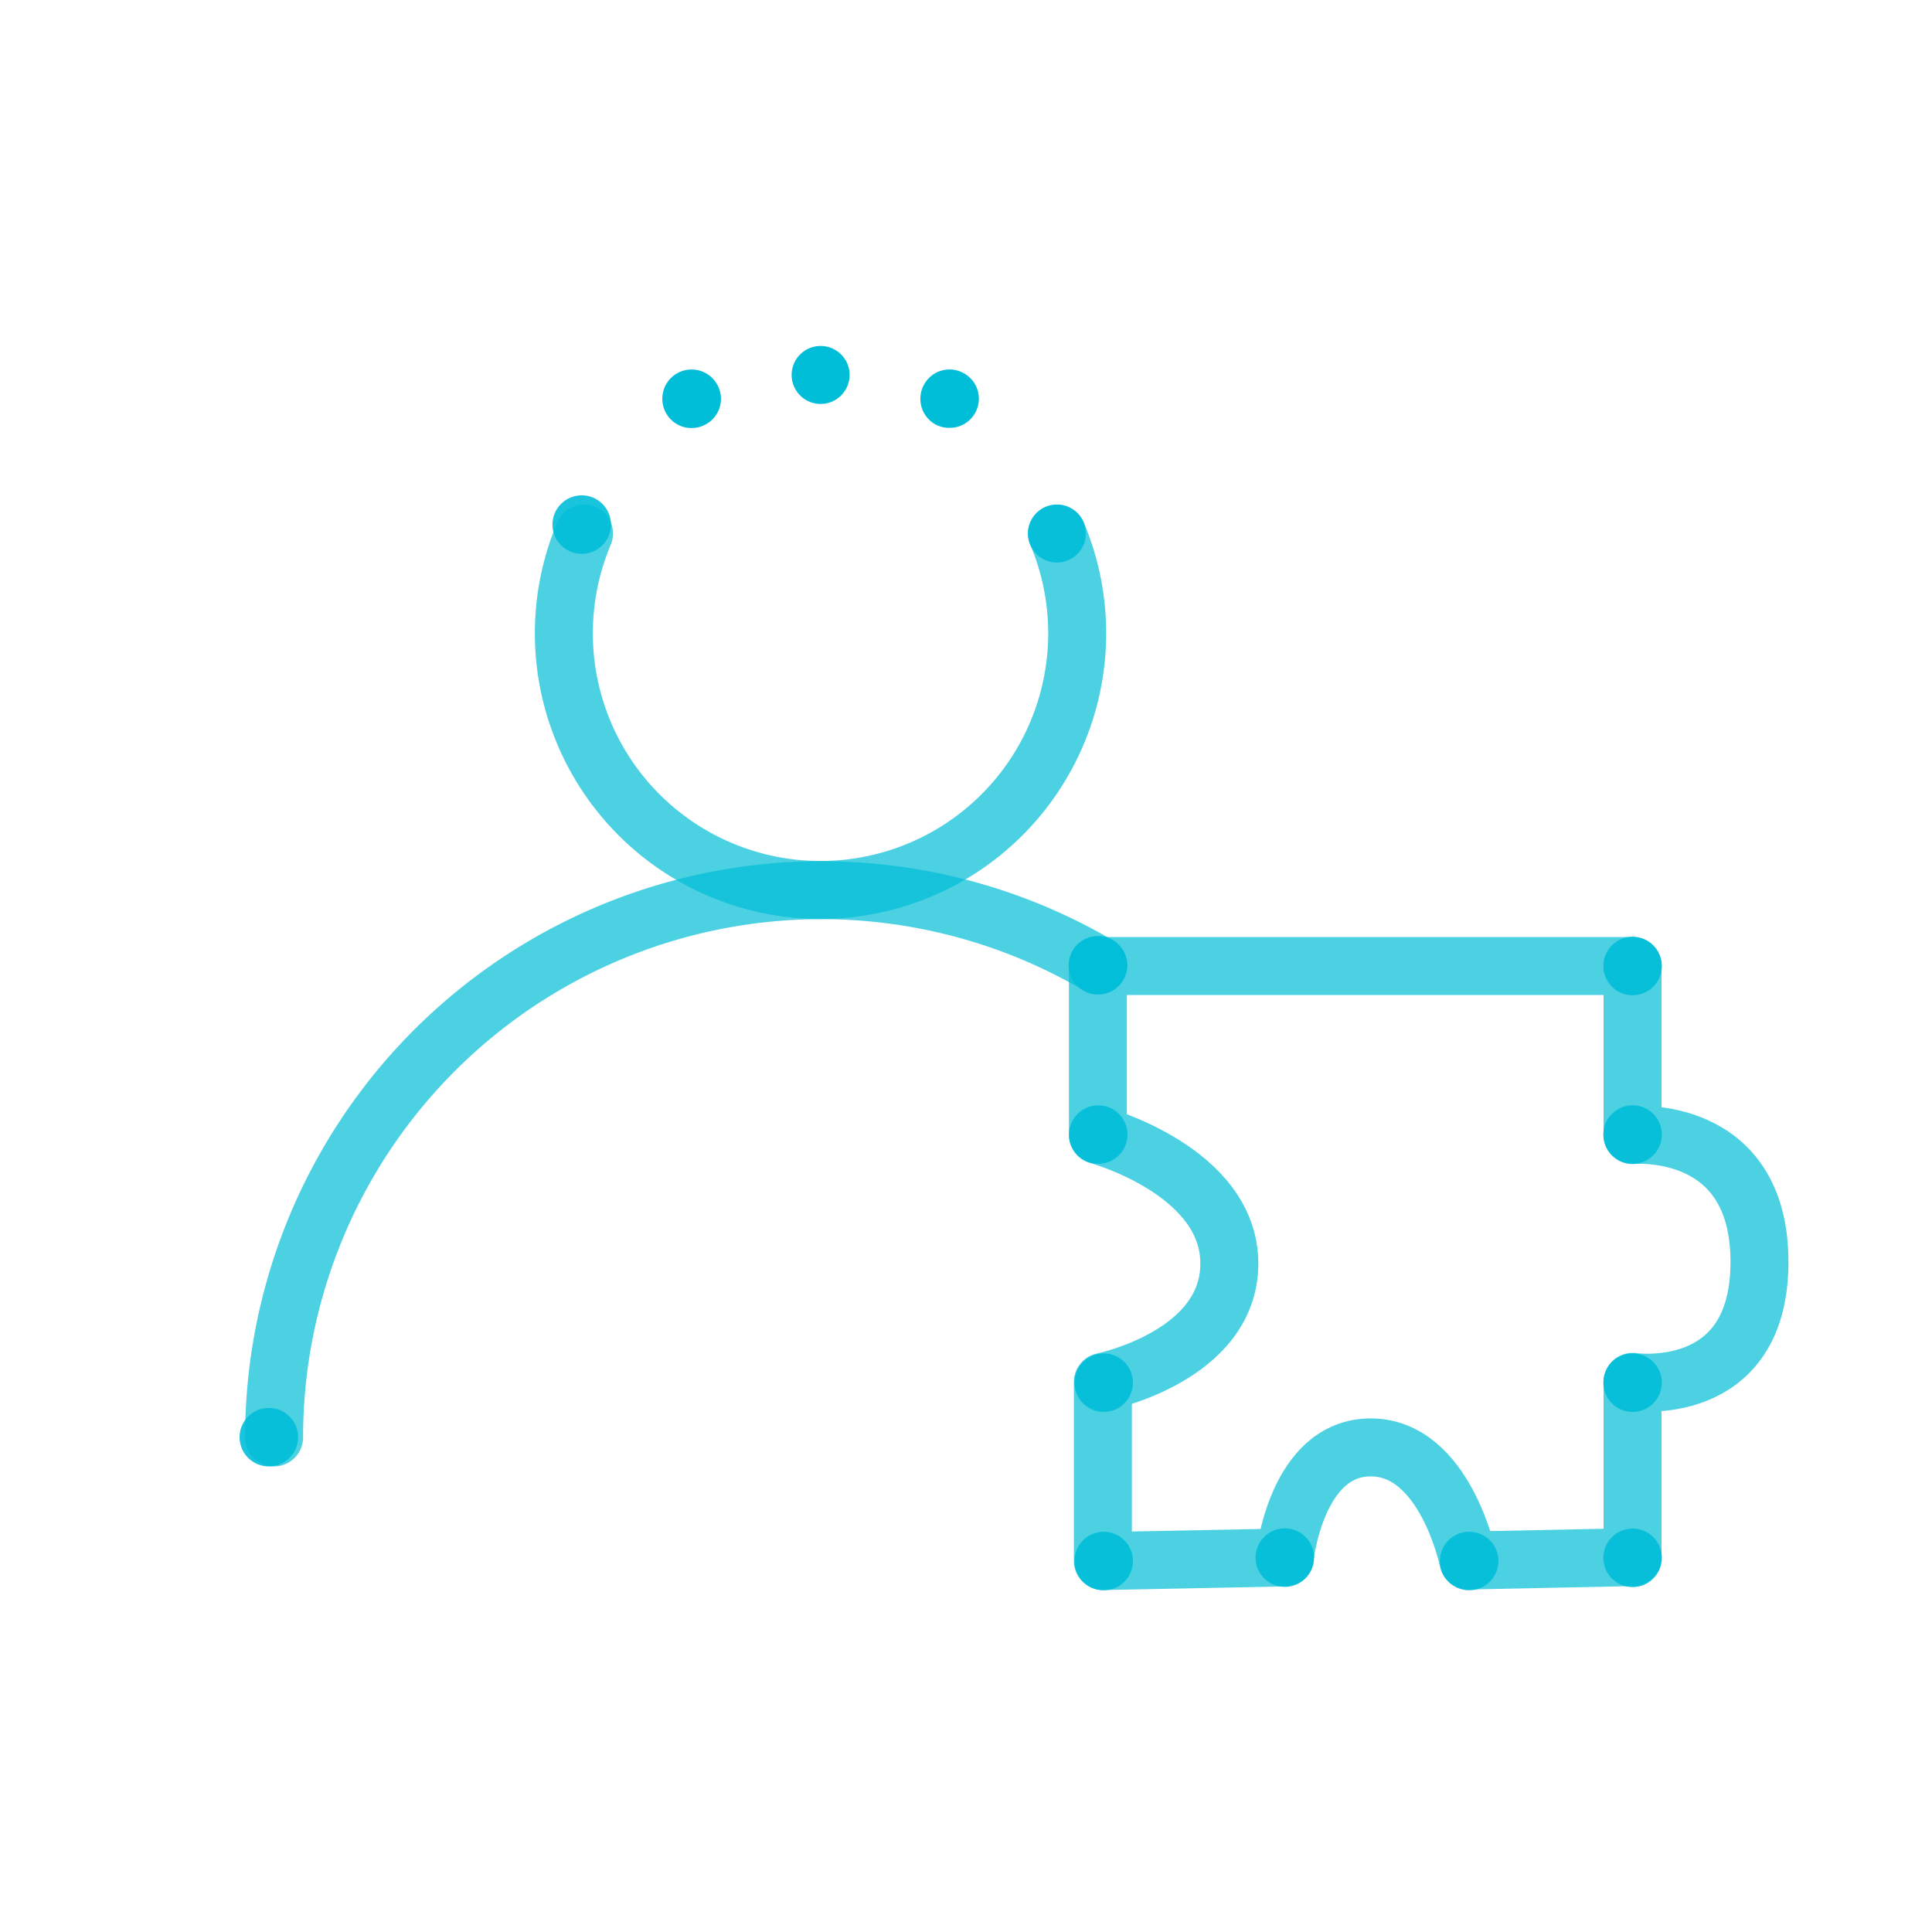 <?xml version="1.0" encoding="utf-8"?><svg xmlns="http://www.w3.org/2000/svg" viewBox="0 0 400 400"><defs><style>.cls-1,.cls-2{fill:none;stroke:#00bed8;stroke-linecap:round;stroke-width:12px;opacity:0.7;}.cls-1{stroke-miterlimit:10;}.cls-2{stroke-linejoin:round;}.cls-3,.cls-4{fill:#00bed8;}.cls-3{opacity:0.9;}</style></defs><title>blue-icon</title><g id="Stroke"><path class="cls-1" d="M218.84,110.46a53.14,53.14,0,1,1-97.92,0"/><path class="cls-1" d="M56.75,297.6a113.32,113.32,0,0,1,170.64-97.73"/><path class="cls-2" d="M230.23,200H338v35s26.28-2.41,26.28,26.28S338,286.1,338,286.1v36.29l-34,.7s-4.74-23.42-20.2-23.42S266,322.46,266,322.46l-37.66.74V286.1s26.18-5.29,26.18-24.5S227.31,235,227.31,235V200Z"/></g><g id="Fill"><circle class="cls-3" cx="55.66" cy="297.55" r="6.06"/><circle class="cls-3" cx="120.44" cy="108.61" r="6.06"/><circle class="cls-3" cx="218.82" cy="110.47" r="6"/><circle class="cls-3" cx="227.31" cy="199.84" r="6.06"/><circle class="cls-3" cx="227.38" cy="234.9" r="6.06"/><circle class="cls-3" cx="228.51" cy="286.27" r="6.06"/><circle class="cls-3" cx="228.51" cy="323.19" r="6.06"/><circle class="cls-3" cx="304.17" cy="323.19" r="6.06"/><circle class="cls-3" cx="266.01" cy="322.48" r="6.06"/><circle class="cls-3" cx="338.01" cy="322.53" r="6.06"/><circle class="cls-3" cx="338.01" cy="286.27" r="6.06"/><circle class="cls-3" cx="338.01" cy="234.9" r="6.06"/><circle class="cls-3" cx="338.01" cy="200" r="6.06"/><path class="cls-4" d="M163.9,77.63a6,6,0,0,1,6-6h0a6,6,0,0,1,6,6h0a6,6,0,0,1-6,6h0A6,6,0,0,1,163.9,77.63Z"/><path class="cls-4" d="M193.58,87.82h0a6.06,6.06,0,0,1-2.22-8.27h0a6,6,0,0,1,8.26-2.23h0a6,6,0,0,1,2.22,8.26h0a6,6,0,0,1-5.25,3h0A6,6,0,0,1,193.58,87.82Z"/><path class="cls-4" d="M137.93,85.58a6.06,6.06,0,0,1,2.23-8.27h0a6.06,6.06,0,0,1,8.28,2.23h0a6,6,0,0,1-2.23,8.27h0a6,6,0,0,1-3,.81h0A6,6,0,0,1,137.93,85.58Z"/></g></svg>